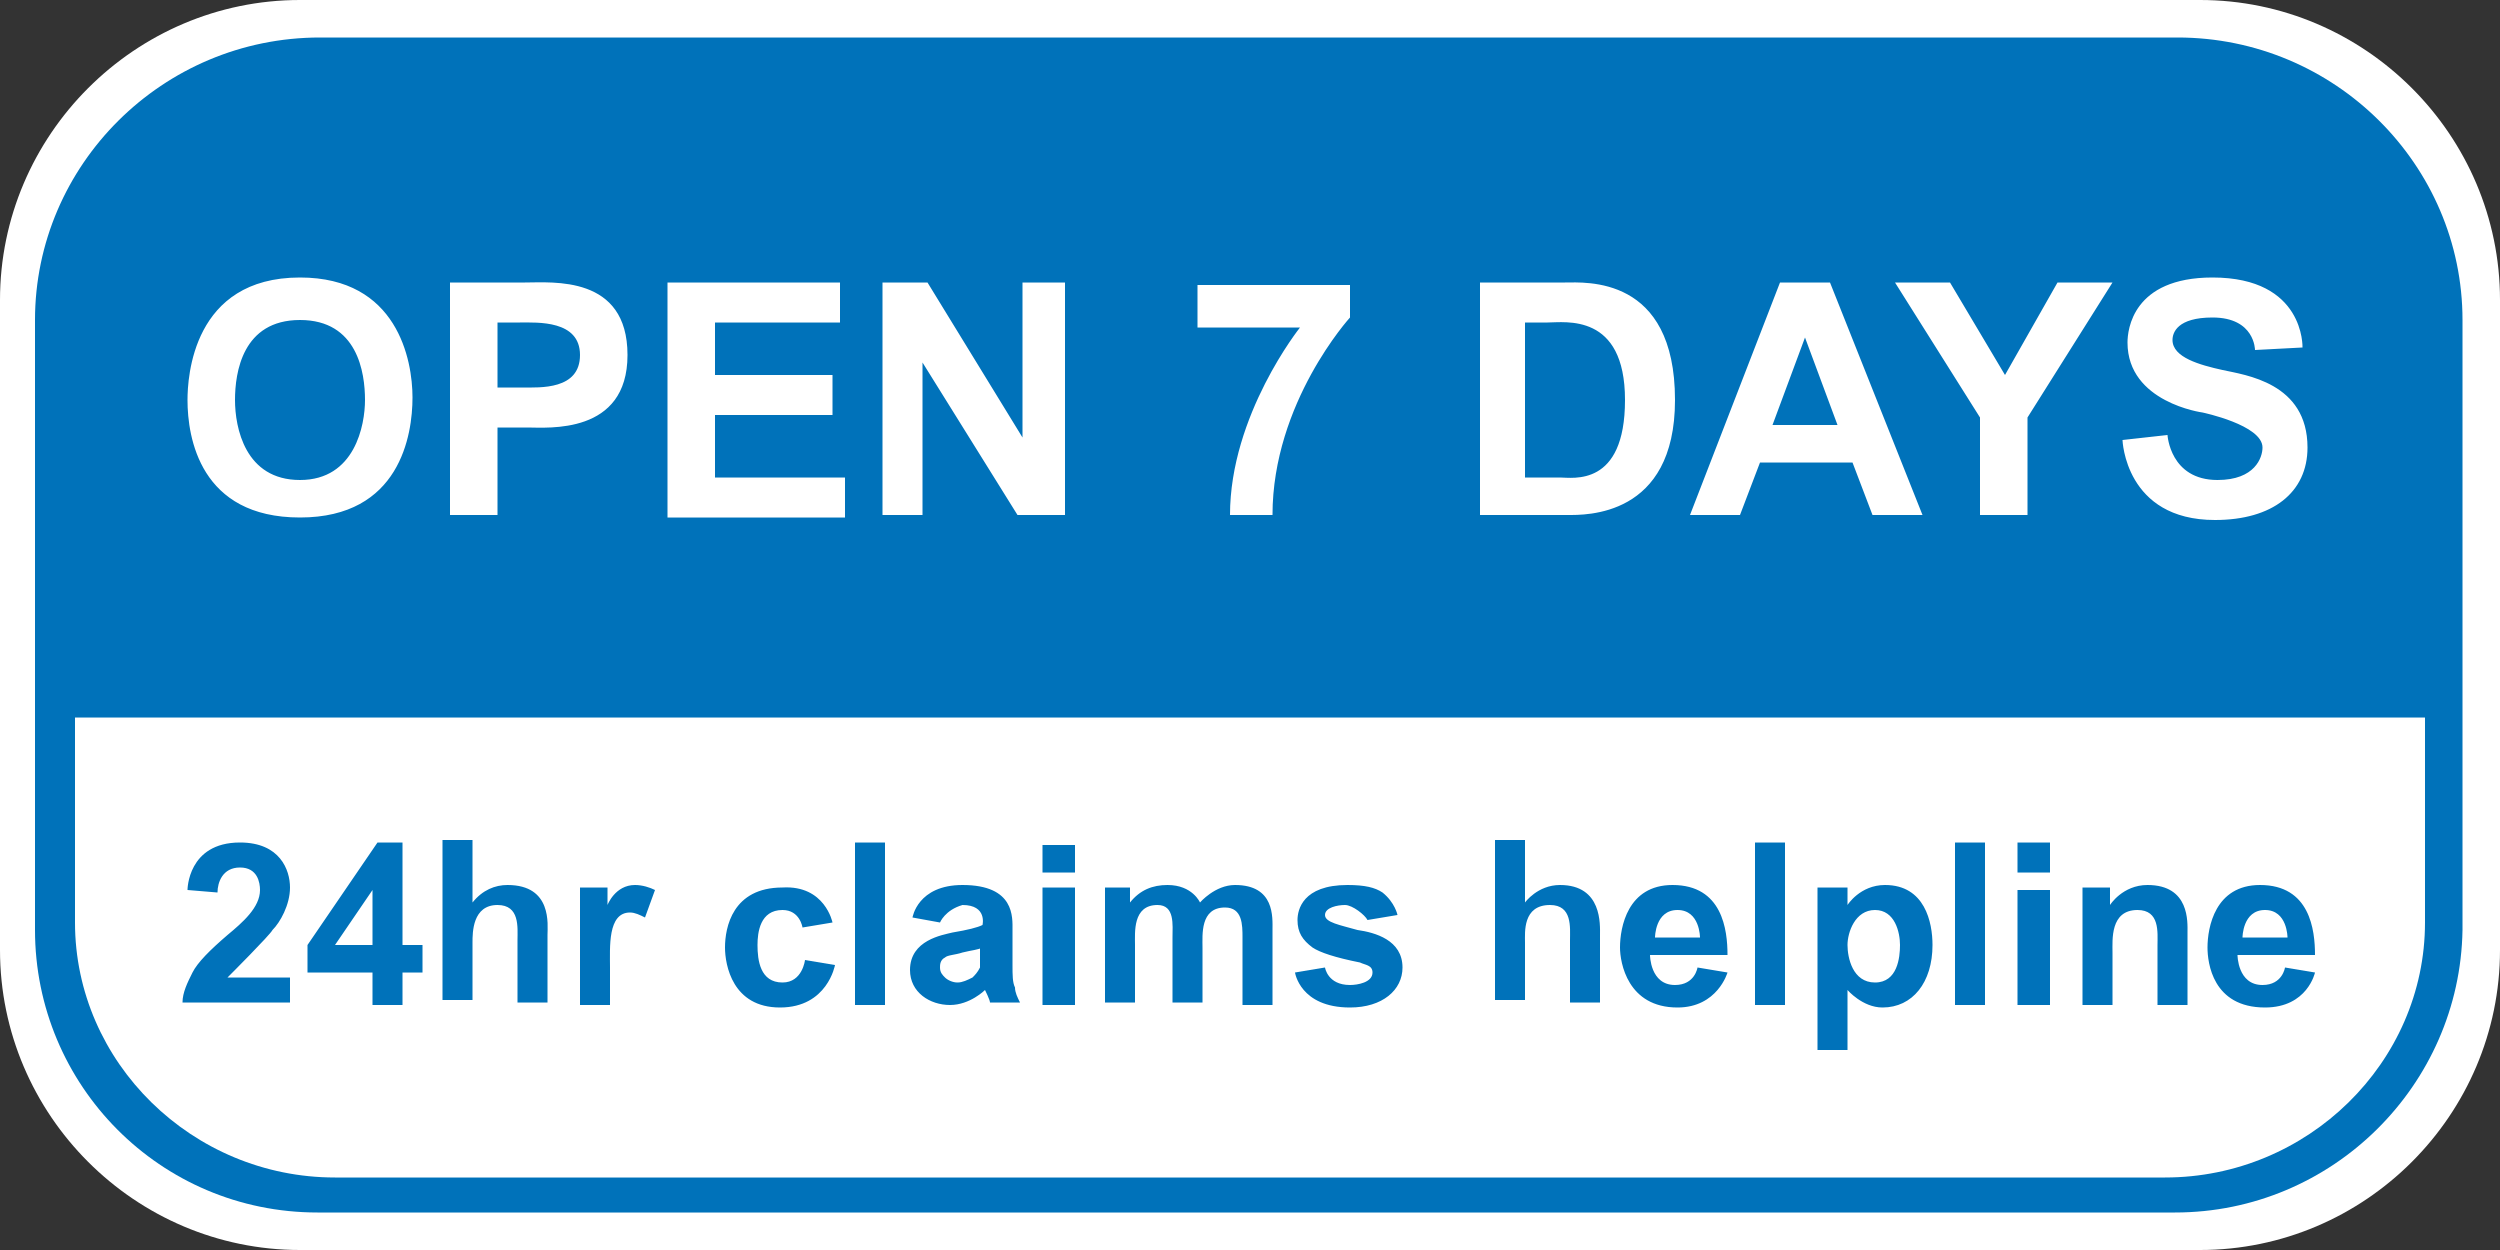 <svg version="1.1" id="Layer_2_00000019666930510587709530000013058289335066370194_" xmlns="http://www.w3.org/2000/svg" x="0" y="0" viewBox="0 0 100 50" style="enable-background:new 0 0 100 50" xml:space="preserve"><rect x="0" y="0" width="100" height="50" fill="#333333" stroke="none"/><style>.st0{fill:#fff}.st1{fill:#0072ba}</style><path class="st0" d="M88 50H12C5.4 50 0 44.6 0 38V12C0 5.4 5.4 0 12 0h76c6.6 0 12 5.4 12 12v26c0 6.6-5.4 12-12 12z"/><path class="st1" d="M87 48.5H12.7c-6.3 0-11.3-5.1-11.3-11.3V12.8c0-6.2 5.1-11.3 11.4-11.3h74.3c6.3 0 11.4 5.1 11.4 11.3v24.4c-.1 6.2-5.2 11.3-11.5 11.3z"/><path class="st0" d="M3 36.9c0 5.6 4.7 10.2 10.4 10.2h73.2c5.7 0 10.4-4.6 10.4-10.2v-8.2H3v8.2z"/><path class="st1" d="M11.6 39v1.1H7.3c0-.4.2-.8.4-1.2.2-.4.7-.9 1.4-1.5.6-.5 1.3-1.1 1.3-1.8 0-.3-.1-.9-.8-.9s-.9.6-.9 1l-1.2-.1s0-1.9 2.1-1.9c1.6 0 2 1.1 2 1.8s-.4 1.4-.7 1.7c-.1.2-1.7 1.8-1.8 1.9h2.5zM14.9 40.2v-1.3h-2.6v-1.1l2.8-4.1h1v4.1h.8v1.1h-.8v1.3h-1.2zm0-2.4v-2.2l-1.5 2.2h1.5zM18.9 33.7v2.4c.4-.5.9-.7 1.4-.7 1.8 0 1.6 1.6 1.6 2v2.7h-1.2v-2.5c0-.5.1-1.4-.8-1.4-1 0-1 1.1-1 1.5V40h-1.2v-6.4h1.2zM24.4 40.2h-1.2v-4.7h1.1v.7s.3-.8 1.1-.8c.3 0 .6.1.8.2l-.4 1.1c-.2-.1-.4-.2-.6-.2-.9 0-.8 1.4-.8 2.2v1.5zM33.3 36.9l-1.2.2s-.1-.7-.8-.7c-.9 0-1 .9-1 1.4 0 .6.1 1.5 1 1.5.8 0 .9-.9.9-.9l1.2.2s-.3 1.7-2.2 1.7-2.2-1.7-2.2-2.4c0-.8.3-2.4 2.3-2.4 1.7-.1 2 1.4 2 1.4zM34.2 40.2v-6.5h1.2v6.5h-1.2zM37.6 36.9l-1.1-.2s.2-1.3 2-1.3c2.1 0 2 1.3 2 1.8v1.4c0 .4 0 .7.1.9 0 .2.1.4.2.6h-1.2c0-.1-.2-.5-.2-.5s-.6.6-1.4.6c-.8 0-1.6-.5-1.6-1.4 0-1.2 1.3-1.4 1.7-1.5.6-.1 1-.2 1.2-.3 0 0 .2-.8-.8-.8-.7.2-.9.7-.9.7zm1.7 1c-.2.1-.4.1-.8.2-.3.1-.6.1-.7.2-.2.1-.2.3-.2.4 0 .2.1.3.2.4s.3.2.5.2.4-.1.6-.2c.1-.1.2-.2.3-.4v-.8zM41.7 34.9v-1.1H43v1.1h-1.3zm0 5.3V35.5H43V40.2h-1.3zM44.1 35.5h1.1v.6c.4-.5.9-.7 1.5-.7 1 0 1.3.7 1.3.7s.6-.7 1.4-.7c1.6 0 1.5 1.3 1.5 1.8v3h-1.2v-2.7c0-.5 0-1.2-.7-1.2-1 0-.9 1.1-.9 1.6v2.2h-1.2v-2.6c0-.5.1-1.3-.6-1.3-1 0-.9 1.1-.9 1.6v2.3h-1.2v-4.6zM51.8 38.9l1.2-.2s.1.7 1 .7c.3 0 .9-.1.9-.5 0-.3-.3-.3-.5-.4-1-.2-1.6-.4-1.9-.6-.4-.3-.6-.6-.6-1.1 0-.4.2-1.4 2-1.4.7 0 1.1.1 1.4.3.5.4.6.9.6.9l-1.2.2c-.1-.2-.6-.6-.9-.6-.3 0-.8.1-.8.4s.6.4 1.3.6c.7.1 1.8.4 1.8 1.5 0 .9-.8 1.6-2.1 1.6-2 0-2.2-1.4-2.2-1.4zM61 33.7v2.4s.5-.7 1.4-.7c1.7 0 1.6 1.6 1.6 2v2.7h-1.2v-2.5c0-.5.1-1.4-.8-1.4-1.1 0-1 1.1-1 1.5V40h-1.2v-6.4H61zM67.9 38.7l1.2.2s-.4 1.4-2 1.4c-2 0-2.3-1.8-2.3-2.4 0-.8.3-2.5 2.1-2.5 2 0 2.2 1.8 2.2 2.8H66s0 1.2 1 1.2c.8 0 .9-.7.9-.7zm.1-1.2s0-1.1-.9-1.1-.9 1.1-.9 1.1H68zM70.2 40.2v-6.5h1.2v6.5h-1.2zM72.7 35.5h1.2v.7s.5-.8 1.5-.8c1.6 0 1.9 1.5 1.9 2.4 0 1.5-.8 2.5-2 2.5-.8 0-1.4-.7-1.4-.7V42h-1.2v-6.5zm1.2 2.3c0 .5.2 1.5 1.1 1.5s1-1 1-1.5-.2-1.4-1-1.4-1.1.9-1.1 1.4zM78.2 40.2v-6.5h1.2v6.5h-1.2zM80.7 34.9v-1.2H82v1.2h-1.3zm0 5.3v-4.6H82v4.6h-1.3zM87.5 40.2h-1.2v-2.4c0-.5.1-1.4-.8-1.4-1.1 0-1 1.2-1 1.7v2.1h-1.2v-4.7h1.1v.7s.5-.8 1.5-.8c1.7 0 1.6 1.5 1.6 1.9v2.9zM91.4 38.7l1.2.2s-.3 1.4-2 1.4c-2.1 0-2.3-1.8-2.3-2.4 0-.8.3-2.5 2.1-2.5 2 0 2.2 1.8 2.2 2.8h-3.1s0 1.2 1 1.2c.8 0 .9-.7.9-.7zm.1-1.2s0-1.1-.9-1.1-.9 1.1-.9 1.1h1.8z"/><g><path class="st0" d="M7.5 16c0-.9.2-4.9 4.5-4.9 3.9 0 4.5 3.3 4.5 4.8s-.5 4.8-4.5 4.8-4.5-3.2-4.5-4.7zm1.9 0c0 1.1.4 3.2 2.6 3.2s2.6-2.2 2.6-3.2c0-1.1-.3-3.2-2.6-3.2S9.4 14.9 9.4 16zM18 20.6v-9.3h3c1.1 0 4.1-.3 4.1 2.9s-3.2 2.9-4 2.9h-1.2v3.5H18zm1.9-7.7v2.6h1c.7 0 2.3.1 2.3-1.3s-1.7-1.3-2.4-1.3h-.9zM26.7 20.6v-9.3h6.9v1.6h-5V15h4.7v1.6h-4.7v2.5h5.2v1.6h-7.1zM35.3 20.6v-9.3h1.8l3.8 6.2v-6.2h1.7v9.3h-1.9l-3.8-6.1v6.1h-1.6zM47.9 13.1v-1.7H54v1.3s-3.1 3.4-3.1 7.9h-1.7c0-4 2.8-7.5 2.8-7.5h-4.1zM59.2 11.3h3.4c.8 0 4.4-.3 4.4 4.7 0 4.7-3.6 4.6-4.3 4.6h-3.5v-9.3zm1.8 1.6v6.2h1.4c.5 0 2.6.4 2.6-3.1s-2.4-3.1-3.1-3.1H61zM76.9 20.6h-2l-.8-2.1h-3.7l-.8 2.1h-2l3.6-9.3h2l3.7 9.3zM73.5 17l-1.3-3.5-1.3 3.5h2.6zM79.2 20.6v-3.9l-3.4-5.4H78l2.2 3.7 2.1-3.7h2.2l-3.4 5.4v3.9h-1.9zM84.9 17.6l1.8-.2s.1 1.8 2 1.8c1.5 0 1.8-.9 1.8-1.3 0-.9-2.4-1.4-2.4-1.4s-3-.4-3-2.8c0-.5.2-2.6 3.4-2.6 3.7 0 3.6 2.8 3.6 2.8l-1.9.1s0-1.3-1.7-1.3c-1.4 0-1.6.6-1.6.9 0 .7 1.1 1 2 1.2.9.2 3.4.5 3.4 3.1 0 1.8-1.4 2.9-3.7 2.9-3.6 0-3.7-3.2-3.7-3.2z"/></g></svg>